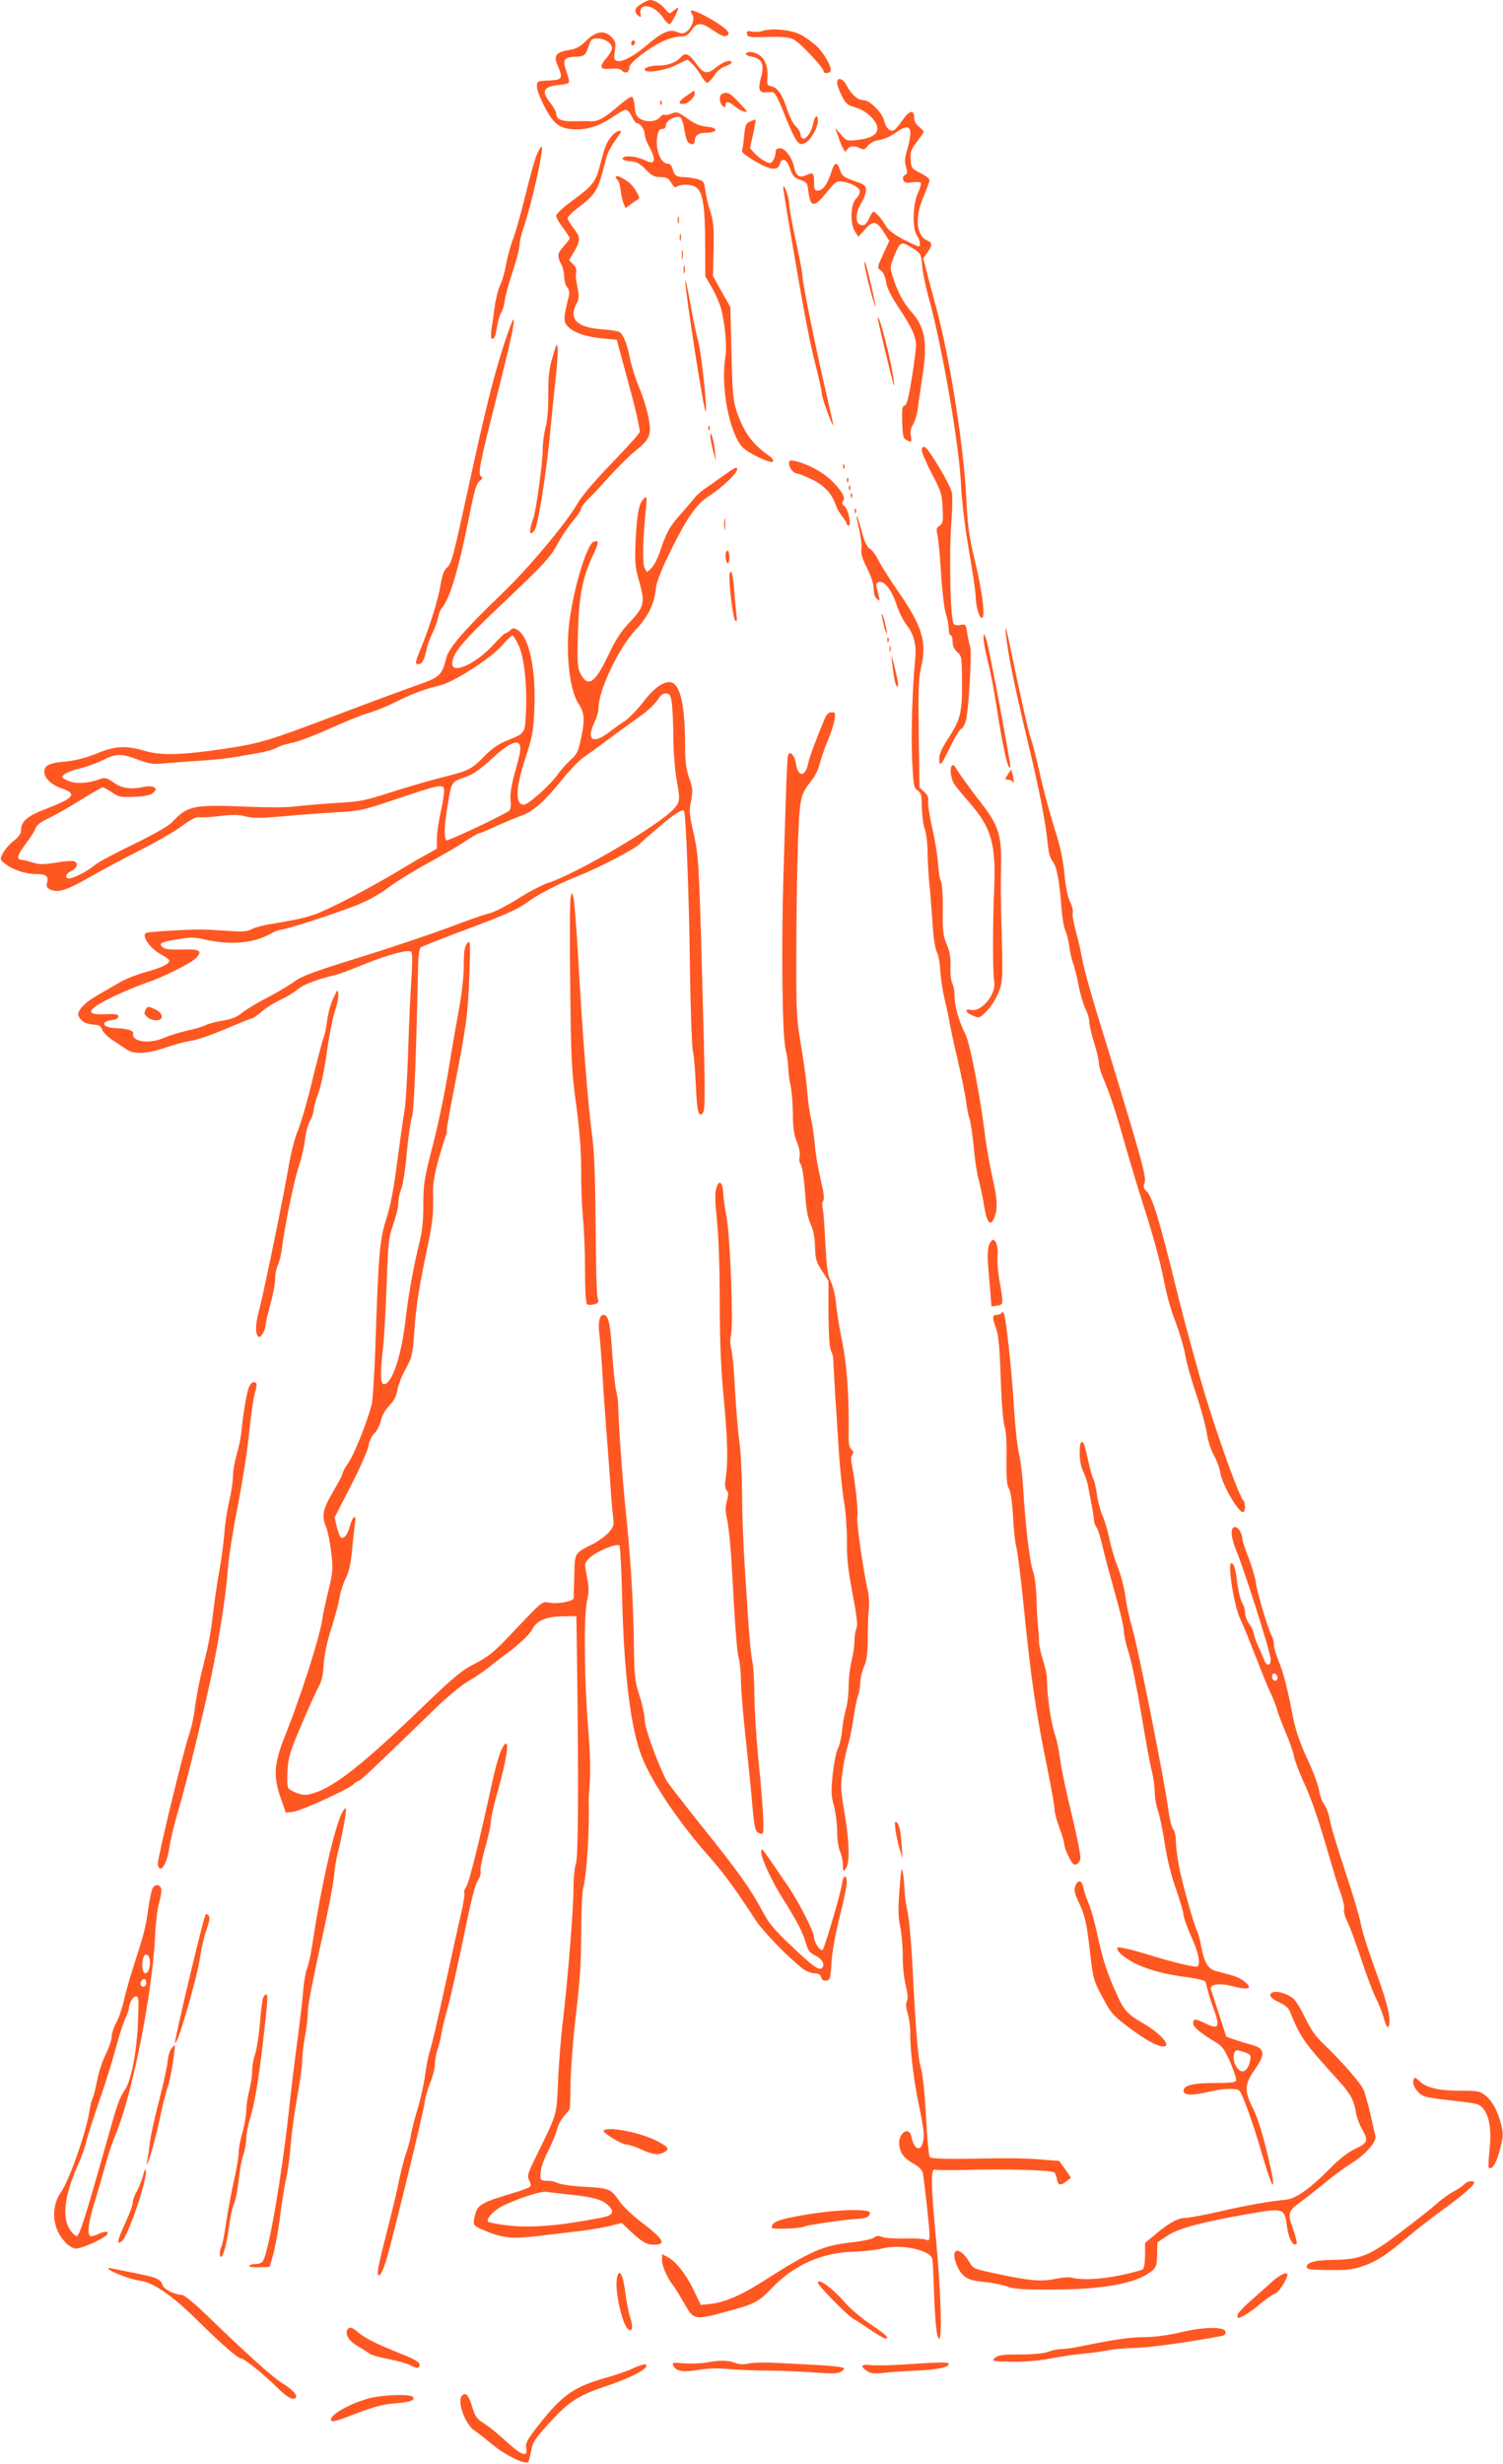 <?xml version="1.0" standalone="no"?>
<!DOCTYPE svg PUBLIC "-//W3C//DTD SVG 20010904//EN"
 "http://www.w3.org/TR/2001/REC-SVG-20010904/DTD/svg10.dtd">
<svg version="1.0" xmlns="http://www.w3.org/2000/svg"
 width="781pt" height="1280pt" viewBox="0 0 781 1280"
 preserveAspectRatio="xMidYMid meet">
<g transform="translate(0,1280) scale(0.1,-0.1)"
fill="#ff5722" stroke="none">
<path d="M3333 12780 c-36 -22 -41 -41 -17 -61 14 -11 16 -10 12 10 -9 61 72
47 117 -20 14 -22 30 -37 36 -34 12 8 51 85 42 85 -3 0 -15 -8 -25 -17 -18
-16 -20 -16 -41 9 -23 28 -57 48 -79 48 -7 0 -28 -9 -45 -20z"/>
<path d="M3590 12742 c0 -4 4 -13 9 -21 12 -19 -6 -68 -31 -85 -16 -12 -25
-12 -50 -2 -38 17 -78 -1 -161 -72 -66 -56 -128 -88 -153 -78 -13 5 -15 14 -9
52 6 40 3 49 -16 70 -36 39 -83 33 -132 -17 -33 -32 -52 -43 -91 -49 -66 -10
-81 -30 -59 -79 30 -69 26 -76 -44 -79 -62 -3 -63 -3 -63 -32 0 -16 18 -64 41
-107 49 -93 81 -115 169 -115 63 0 121 21 194 71 25 17 51 31 58 31 8 0 22
-16 31 -35 9 -19 21 -35 26 -35 18 0 41 -32 41 -57 0 -14 12 -46 27 -72 15
-27 24 -55 20 -64 -6 -15 -11 -15 -54 4 -47 20 -108 23 -108 4 0 -5 18 -11 41
-13 32 -2 49 -11 79 -42 32 -33 46 -40 77 -40 32 0 41 -5 57 -31 11 -18 22
-26 25 -20 4 6 26 11 50 11 82 0 98 -47 100 -293 l1 -182 33 -57 c18 -31 39
-78 47 -105 21 -71 34 -202 24 -259 -25 -154 20 -391 89 -467 27 -30 150 -88
158 -75 4 7 -3 19 -15 27 -91 63 -133 120 -172 231 -20 58 -23 90 -28 305 l-6
240 -45 80 -45 80 3 140 c2 117 -1 148 -18 200 -11 33 -22 81 -25 107 -6 44
-8 48 -43 58 -20 5 -50 10 -67 10 -39 0 -52 9 -60 43 -5 17 -14 27 -26 27 -37
0 -66 79 -53 144 4 26 11 36 25 36 12 0 19 7 19 20 0 25 58 54 76 39 7 -5 15
-31 19 -57 4 -26 11 -55 16 -64 13 -23 39 -23 39 0 0 26 20 42 51 42 70 0 78
26 10 32 -36 4 -62 15 -100 43 -48 34 -54 36 -81 25 -16 -7 -33 -9 -38 -6 -4
3 -16 -4 -25 -15 -20 -23 -73 -25 -104 -4 -16 11 -23 28 -25 62 -2 25 -8 48
-14 50 -7 2 -38 -19 -70 -47 -70 -61 -105 -81 -142 -80 -15 1 -56 1 -90 0 -66
-1 -92 10 -92 40 0 9 -13 34 -30 55 -48 60 -37 85 39 93 28 2 54 8 57 13 3 5
-3 31 -13 59 -21 60 -13 73 47 75 46 1 53 7 70 58 10 33 15 37 44 37 39 0 76
-24 76 -50 0 -11 -14 -35 -31 -54 -38 -44 -30 -60 26 -53 30 3 48 0 58 -11 18
-17 37 -8 37 18 0 23 99 100 175 136 28 13 67 24 87 24 29 0 41 6 58 29 32 46
52 47 111 6 29 -20 59 -35 67 -33 34 7 20 30 -45 71 -68 43 -133 72 -133 59z"/>
<path d="M3965 12640 c-16 -6 -43 -7 -58 -4 -24 5 -28 3 -25 -13 3 -16 13 -18
106 -15 78 2 110 -1 136 -13 33 -16 156 -147 156 -166 0 -12 27 -12 35 1 11
17 -34 97 -75 134 -22 19 -58 45 -82 57 -48 24 -146 34 -193 19z"/>
<path d="M3280 12574 c0 -8 5 -12 10 -9 6 3 10 10 10 16 0 5 -4 9 -10 9 -5 0
-10 -7 -10 -16z"/>
<path d="M3876 12521 c-3 -5 10 -12 29 -15 54 -10 68 -39 50 -105 -17 -64 -11
-83 24 -81 14 1 31 2 37 1 12 -1 32 -42 74 -149 17 -42 39 -88 49 -102 17 -21
22 -23 45 -12 29 13 66 79 66 117 0 35 -17 23 -25 -18 -9 -42 -32 -77 -50 -77
-8 0 -15 9 -15 20 0 12 -11 31 -25 44 -14 13 -33 51 -45 88 -23 75 -51 115
-83 120 -19 3 -22 8 -19 47 4 52 -12 95 -44 116 -26 17 -60 20 -68 6z"/>
<path d="M3540 12505 c-22 -26 -66 -45 -107 -45 -47 0 -83 -9 -83 -21 0 -21
97 -8 159 21 l64 31 24 -23 c14 -13 34 -40 46 -60 11 -21 26 -38 32 -38 6 0
23 17 36 38 15 23 37 41 59 48 19 7 34 16 32 20 -6 17 -43 4 -82 -27 -46 -37
-64 -34 -105 24 -34 47 -55 56 -75 32z"/>
<path d="M4350 12370 c0 -12 11 -42 24 -68 21 -41 30 -49 69 -59 28 -8 60 -27
81 -48 65 -65 39 -111 -69 -122 -54 -6 -57 -5 -85 28 l-30 34 15 -42 c7 -23
19 -52 26 -64 10 -20 12 -20 21 -6 10 19 40 22 69 6 17 -8 23 -6 39 14 13 16
33 26 60 30 22 3 58 19 82 36 78 57 96 32 62 -87 -13 -42 -14 -63 -6 -89 8
-27 7 -35 -5 -42 -10 -5 -14 -15 -9 -26 5 -14 14 -17 46 -12 22 3 42 2 45 -3
3 -4 -4 -29 -16 -54 -26 -60 -29 -183 -5 -218 17 -23 22 -58 9 -58 -5 0 -40
17 -80 37 -46 24 -78 49 -89 68 -20 36 -54 75 -66 75 -4 0 -14 -16 -22 -35
-10 -23 -22 -35 -34 -35 -39 0 -42 57 -7 115 14 22 25 52 25 67 0 22 -7 29
-47 43 -71 25 -77 29 -88 62 -16 47 -29 42 -47 -16 -20 -61 -43 -91 -70 -91
-15 0 -18 8 -18 45 0 48 -5 52 -44 34 -31 -15 -51 -1 -59 40 -10 51 -47 101
-73 101 -18 0 -24 -5 -24 -23 0 -13 -6 -31 -13 -41 -12 -17 -16 -17 -43 -3
-16 8 -40 27 -53 41 l-24 26 16 72 c9 40 14 74 13 76 -2 1 -15 -2 -28 -9 -22
-10 -26 -19 -31 -73 -3 -33 -8 -68 -11 -76 -4 -11 16 -27 70 -59 80 -46 117
-49 127 -11 8 31 33 24 47 -12 20 -55 25 -61 61 -73 30 -11 35 -16 39 -56 11
-88 30 -90 96 -8 45 56 51 60 81 56 47 -8 87 -30 91 -49 2 -9 -7 -27 -19 -39
-30 -30 -33 -131 -6 -172 l17 -27 36 40 c42 47 59 43 100 -21 l25 -40 -32 -70
c-32 -69 -32 -70 -12 -84 13 -9 23 -31 27 -60 5 -32 26 -73 68 -137 65 -97 87
-144 88 -193 0 -16 -10 -93 -22 -169 -17 -103 -26 -140 -38 -143 -12 -3 -14
-19 -12 -87 3 -76 5 -84 27 -94 23 -11 23 -10 18 23 -4 24 0 43 12 61 9 15 21
54 25 88 4 34 16 112 25 175 25 166 10 244 -60 322 -40 45 -72 104 -95 178
-16 52 -16 55 5 108 33 79 36 81 92 47 48 -30 48 -30 55 -96 3 -37 18 -106 31
-155 70 -245 164 -788 171 -989 3 -70 19 -205 40 -328 20 -116 36 -226 36
-245 0 -48 18 -111 32 -111 19 0 3 137 -36 296 -31 129 -38 179 -45 330 -14
266 -82 705 -153 974 -17 63 -40 149 -51 192 l-20 76 22 30 c27 39 27 50 -3
64 -56 25 -63 119 -17 227 17 40 31 79 31 86 0 7 -21 23 -47 36 -46 23 -48 26
-51 70 -3 40 2 53 33 93 19 25 35 49 35 52 0 3 -11 15 -25 26 -17 13 -25 29
-25 49 0 43 -27 35 -63 -19 -16 -24 -36 -46 -43 -49 -20 -8 -42 14 -49 48 -10
43 -75 109 -109 109 -30 0 -61 28 -88 78 -19 36 -48 43 -48 12z"/>
<path d="M3568 12303 c-42 -29 -48 -43 -18 -43 23 0 60 33 60 55 0 18 3 19
-42 -12z"/>
<path d="M3753 12313 c-18 -7 -16 -48 2 -63 12 -10 15 -10 15 4 0 23 17 20 52
-9 25 -21 58 -33 58 -22 0 2 -20 24 -45 50 -43 45 -55 51 -82 40z"/>
<path d="M3431 12264 c0 -11 3 -14 6 -6 3 7 2 16 -1 19 -3 4 -6 -2 -5 -13z"/>
<path d="M3183 12098 c-30 -34 -39 -55 -63 -148 -25 -97 -36 -112 -152 -197
-43 -31 -78 -65 -78 -74 0 -9 16 -37 35 -62 19 -25 35 -50 35 -54 0 -5 -13
-23 -30 -41 -34 -38 -36 -51 -14 -94 9 -17 16 -47 16 -67 0 -20 7 -44 15 -53
10 -12 13 -26 9 -45 -29 -117 -29 -133 -6 -158 31 -33 91 -54 180 -63 l75 -7
62 -230 c35 -126 60 -238 57 -249 -3 -10 -70 -84 -148 -165 -86 -89 -155 -170
-176 -208 -59 -102 -259 -341 -396 -471 -179 -171 -272 -277 -284 -327 -23
-92 -35 -104 -155 -145 -60 -21 -252 -92 -426 -158 -348 -132 -390 -144 -576
-172 -219 -32 -327 -35 -408 -11 -102 30 -155 27 -255 -14 -59 -23 -109 -36
-163 -41 -80 -7 -107 -20 -107 -53 0 -32 39 -69 90 -86 83 -28 66 -50 -79
-106 -96 -36 -131 -65 -131 -107 0 -21 -10 -37 -39 -60 -22 -17 -47 -46 -56
-64 -16 -33 -16 -33 12 -55 37 -30 106 -53 157 -53 55 0 69 -10 61 -43 -6 -22
-3 -29 18 -38 40 -18 83 -4 207 67 63 36 180 98 260 139 80 40 177 96 215 124
49 36 76 50 91 46 12 -2 59 0 105 6 64 8 97 8 136 -2 42 -10 80 -9 185 0 73 7
196 16 273 21 136 7 145 9 320 68 224 75 243 79 252 56 3 -9 -3 -60 -15 -113
-12 -53 -22 -119 -22 -148 l0 -51 -52 -30 c-29 -15 -75 -42 -103 -59 -122 -74
-239 -139 -360 -199 -130 -64 -152 -71 -349 -104 -38 -6 -83 -18 -99 -27 -24
-12 -49 -14 -126 -8 -53 3 -114 7 -136 7 -77 0 -277 -12 -286 -18 -26 -16 23
-84 84 -115 20 -11 37 -24 37 -29 0 -17 -43 -38 -125 -60 -44 -12 -105 -36
-135 -54 -30 -18 -81 -47 -112 -65 -71 -40 -112 -85 -99 -110 16 -29 34 -39
76 -43 31 -2 40 -8 45 -25 3 -12 27 -37 54 -55 27 -18 61 -41 75 -50 38 -26
107 -22 203 11 46 16 105 31 132 35 27 3 107 31 178 61 70 30 132 55 137 55 5
0 29 16 53 37 23 20 68 47 98 61 30 14 70 38 87 53 29 25 100 52 198 75 17 4
84 29 149 56 130 52 231 78 244 63 5 -6 5 -66 0 -135 -5 -69 -13 -240 -17
-380 -5 -140 -13 -282 -20 -315 -6 -33 -22 -150 -37 -260 -18 -140 -35 -228
-56 -295 -35 -107 -41 -175 -57 -655 -5 -148 -14 -287 -19 -308 -24 -93 -89
-256 -119 -301 -18 -26 -33 -53 -33 -60 0 -6 -22 -49 -50 -96 -53 -91 -60
-124 -35 -183 8 -20 20 -78 26 -129 10 -87 10 -100 -14 -198 -14 -58 -29 -125
-32 -150 -15 -99 -108 -391 -197 -615 -54 -136 -58 -202 -21 -310 l28 -80 35
3 c39 3 283 114 316 143 11 11 24 19 29 19 8 0 90 77 385 364 65 64 143 129
180 151 36 21 85 54 110 74 25 21 60 47 77 60 66 46 137 111 150 140 21 42 74
65 158 65 l70 1 3 -200 c9 -658 7 -1051 -5 -1084 -7 -19 -13 -77 -13 -132 0
-106 -30 -480 -56 -694 -9 -71 -19 -206 -24 -300 -8 -188 -2 -167 -115 -398
-44 -89 -47 -100 -35 -123 8 -15 10 -28 4 -33 -5 -5 -48 -21 -96 -35 -150 -45
-175 -59 -187 -103 -16 -58 -14 -63 32 -83 102 -45 152 -51 282 -36 66 8 165
20 220 26 55 6 128 19 163 27 l63 16 42 -40 c60 -57 87 -73 124 -73 69 0 53
28 -69 121 -43 33 -91 79 -107 102 -47 68 -52 70 -180 78 -65 3 -128 12 -141
19 -14 7 -39 13 -57 12 -20 -1 -33 4 -34 11 -4 41 7 80 41 147 20 41 41 91 45
110 4 19 20 50 36 68 16 18 30 36 30 40 1 4 3 68 4 142 2 74 14 234 29 355 19
165 26 268 26 415 0 108 5 213 11 235 18 66 33 306 28 455 0 8 3 53 6 100 4
51 1 160 -9 275 -20 246 -23 580 -6 658 11 47 11 69 0 127 -13 68 -13 71 10
94 31 34 149 84 159 67 4 -6 11 -132 14 -280 10 -391 45 -671 102 -816 54
-137 197 -348 358 -528 69 -78 144 -182 232 -319 36 -57 176 -201 249 -256 16
-12 42 -22 58 -22 22 0 31 -6 35 -21 4 -14 12 -19 27 -17 19 3 22 11 27 98 4
56 22 153 43 237 20 78 36 155 36 172 0 48 -17 45 -25 -5 -7 -51 -90 -332
-100 -342 -11 -11 -45 39 -45 66 0 27 -81 186 -137 267 -132 194 -130 191
-136 185 -13 -14 40 -138 102 -238 84 -133 115 -193 130 -250 10 -34 19 -46
46 -59 36 -17 54 -48 37 -65 -16 -16 -46 6 -160 114 -85 80 -115 115 -148 177
-64 120 -129 211 -318 446 -95 119 -178 226 -184 238 -52 106 -112 273 -112
311 0 25 -12 82 -27 128 -24 76 -27 98 -29 258 -2 210 -17 462 -44 717 -17
165 -38 471 -38 543 0 14 -5 43 -10 65 -6 22 -15 111 -21 197 -10 157 -19 198
-46 198 -20 0 -29 -43 -20 -103 3 -29 11 -124 16 -212 5 -88 14 -212 19 -275
5 -63 14 -178 19 -255 5 -77 12 -165 16 -195 7 -51 5 -58 -20 -88 -15 -18 -53
-46 -84 -62 -98 -50 -94 -43 -97 -166 -2 -60 -3 -112 -3 -116 -2 -15 -76 -30
-119 -24 -51 7 -28 25 -230 -187 -67 -70 -100 -96 -163 -128 -68 -34 -105 -65
-262 -215 -317 -306 -467 -425 -579 -459 -36 -11 -51 -11 -82 0 -22 8 -43 20
-48 27 -5 7 -7 49 -4 93 5 70 14 100 72 235 36 85 76 173 88 195 17 29 25 61
28 120 4 53 17 117 41 190 19 61 38 132 42 159 4 28 18 70 31 96 17 33 26 74
34 150 5 58 12 120 15 138 9 49 -13 39 -26 -13 -12 -46 -31 -71 -48 -61 -5 3
-14 28 -21 55 l-11 49 84 164 c47 91 88 184 92 208 4 25 17 52 31 65 13 12 27
41 33 65 6 26 23 57 44 79 25 25 37 49 42 81 4 25 23 74 43 109 33 61 36 73
45 195 9 132 24 230 71 451 25 122 29 162 26 272 -1 43 8 95 30 175 18 62 35
118 38 123 4 6 5 17 4 25 -1 8 16 106 38 217 62 315 72 385 79 586 6 180 5
187 -12 166 -13 -17 -17 -41 -17 -114 0 -58 -10 -146 -26 -232 -14 -76 -39
-220 -55 -320 -16 -100 -51 -270 -79 -378 -46 -179 -50 -204 -50 -311 0 -81
-6 -139 -19 -192 -31 -124 -59 -278 -75 -418 -22 -184 -70 -324 -111 -324 -18
0 -20 52 -5 185 6 50 14 198 19 330 8 221 10 246 35 316 14 41 26 91 26 111 0
20 7 52 15 72 9 21 22 106 29 189 8 84 20 166 26 182 11 26 22 285 33 802 1
40 7 76 12 81 6 5 118 50 251 99 182 68 254 100 295 130 61 46 162 98 274 143
108 43 293 139 319 166 11 12 57 52 101 89 76 65 120 93 129 84 10 -10 27
-452 31 -811 3 -212 10 -408 15 -435 6 -26 13 -109 16 -183 6 -136 13 -165 36
-142 14 14 13 120 -5 762 -14 523 -18 584 -43 693 -22 96 -24 114 -13 166 10
53 9 66 -10 120 -16 48 -21 86 -21 174 -1 201 -24 307 -70 322 -36 11 -92 -27
-147 -101 -29 -38 -72 -82 -96 -99 -25 -16 -64 -45 -87 -62 -54 -41 -90 -44
-90 -8 0 14 9 43 20 65 11 22 20 54 20 72 0 91 104 311 191 404 67 72 98 134
106 212 4 38 26 94 74 193 84 171 137 250 198 289 95 62 179 150 144 150 -5 0
-33 -18 -63 -40 -30 -22 -73 -52 -95 -67 -22 -15 -46 -36 -54 -47 -8 -10 -38
-46 -68 -80 -62 -68 -81 -102 -112 -197 -12 -36 -32 -76 -45 -89 l-24 -22 -13
23 c-12 22 -8 159 8 314 5 54 4 59 -10 46 -26 -21 -37 -77 -44 -216 -5 -114
-3 -139 16 -206 35 -124 31 -139 -55 -230 -38 -40 -68 -88 -102 -160 -69 -147
-107 -173 -145 -99 -16 31 -18 55 -14 210 6 196 23 287 77 403 33 69 34 84 5
73 -35 -13 -102 -232 -126 -413 -21 -159 0 -356 46 -426 32 -49 35 -84 16
-174 -16 -77 -21 -90 -57 -121 -21 -20 -50 -52 -64 -72 -37 -55 -155 -160
-178 -160 -46 0 -43 88 8 242 35 105 41 135 46 241 11 214 -24 387 -87 425
-18 11 -24 11 -38 -2 -10 -9 -21 -16 -26 -16 -4 0 -34 -29 -66 -64 -86 -94
-209 -149 -209 -95 0 55 46 111 275 327 203 193 236 229 269 291 20 38 57 94
81 122 25 29 45 59 45 67 0 8 17 31 38 51 21 20 72 75 114 122 43 47 102 105
132 129 76 61 84 84 64 180 -9 42 -30 109 -47 148 -17 39 -38 106 -47 149 -17
81 -35 126 -56 139 -6 4 -49 11 -95 14 -126 10 -168 53 -128 131 15 28 15 40
5 90 -7 32 -10 66 -6 75 4 11 -2 26 -15 40 l-22 23 27 45 c33 57 33 75 -4 121
-16 21 -30 44 -30 51 0 7 16 26 36 41 115 88 119 94 163 268 10 37 26 66 67
123 14 18 14 22 2 22 -8 0 -24 -10 -35 -22z m-487 -2653 c29 -63 45 -219 36
-362 -5 -93 -5 -93 -103 -132 -37 -15 -74 -40 -110 -77 -69 -71 -81 -77 -229
-114 -67 -17 -186 -52 -264 -77 -128 -42 -154 -47 -281 -54 -77 -5 -171 -13
-210 -18 -42 -6 -145 -6 -260 -1 -269 11 -301 5 -380 -80 -19 -21 -92 -62
-200 -115 -93 -45 -184 -93 -200 -107 -34 -29 -101 -65 -129 -70 -32 -5 -29
20 3 37 33 17 41 42 16 51 -9 4 -51 1 -95 -7 -65 -10 -86 -10 -122 1 -24 7
-49 14 -57 14 -27 2 -21 24 22 82 25 32 48 69 52 82 4 15 27 33 68 52 34 16
109 59 167 95 58 36 109 65 114 65 6 0 27 -12 48 -26 34 -24 44 -26 117 -23
60 3 85 9 98 22 16 15 16 19 3 28 -9 5 -30 6 -50 2 -71 -15 -115 -9 -159 22
-38 26 -46 27 -74 17 -63 -22 -122 -25 -162 -8 -35 15 -37 18 -23 32 9 9 44
23 78 31 34 8 89 27 121 43 72 37 100 37 186 4 59 -22 78 -25 138 -19 39 3
126 10 195 14 69 5 150 14 180 20 30 5 84 15 120 21 36 7 75 18 88 26 12 8 47
19 77 25 30 5 121 39 202 76 82 36 162 69 178 73 53 15 115 40 178 72 68 34
149 64 214 78 69 16 258 137 317 202 28 32 55 58 59 58 4 0 19 -25 33 -55z
m796 -305 c3 -30 7 -111 7 -180 1 -69 8 -161 16 -205 20 -108 19 -119 -11
-154 -67 -80 -508 -340 -653 -386 -30 -9 -104 -48 -164 -86 -61 -38 -127 -71
-147 -74 -19 -4 -109 -35 -200 -70 -91 -34 -300 -105 -465 -156 -244 -76 -308
-99 -344 -127 -25 -18 -88 -56 -140 -83 -53 -27 -112 -63 -132 -79 -26 -22
-52 -33 -98 -41 -35 -5 -75 -16 -90 -23 -14 -8 -59 -21 -100 -30 -41 -9 -94
-26 -117 -36 -75 -35 -171 -22 -162 21 4 15 -32 27 -87 28 -73 2 -88 35 -20
43 19 2 30 9 30 18 0 12 -13 14 -66 12 -117 -6 -98 26 56 99 55 25 125 54 155
64 84 27 234 102 259 129 35 37 20 47 -73 44 -60 -2 -88 1 -100 11 -24 20 -11
28 77 42 63 11 88 11 135 0 135 -31 251 -22 339 24 25 14 52 25 60 25 23 0
267 78 381 122 72 28 127 58 185 101 45 33 136 89 202 124 65 36 149 84 186
109 37 24 70 44 74 44 5 0 47 17 94 39 47 21 107 46 133 55 60 22 117 73 208
185 40 50 91 103 114 118 22 15 84 60 136 99 52 39 123 90 157 114 35 24 74
61 89 83 18 28 31 37 47 35 19 -3 23 -11 29 -58z m-792 -258 c-4 -20 -18 -73
-30 -116 -14 -52 -20 -95 -17 -123 3 -27 0 -48 -7 -54 -27 -22 -318 -159 -326
-154 -15 9 -11 87 9 199 18 107 16 104 95 132 33 11 74 40 125 87 117 109 169
119 151 29z m265 -7482 c118 -13 162 -25 193 -53 38 -35 29 -54 -30 -66 -216
-42 -366 -55 -488 -41 -52 6 -99 15 -104 20 -12 12 27 55 69 78 68 36 201 80
230 77 17 -3 75 -9 130 -15z"/>
<path d="M756 7554 c-8 -21 -8 -20 10 -38 8 -9 29 -16 45 -16 40 0 40 34 -1
55 -37 19 -46 19 -54 -1z"/>
<path d="M2790 11998 c-11 -25 -37 -119 -59 -209 -22 -90 -51 -194 -65 -230
-14 -37 -30 -98 -37 -135 -6 -38 -20 -85 -30 -105 -10 -20 -23 -72 -29 -115
-6 -44 -13 -98 -17 -121 -3 -28 -2 -43 5 -43 12 0 17 15 27 75 4 22 12 49 19
60 7 11 16 40 19 65 3 25 22 93 42 152 19 59 35 120 35 136 0 16 9 55 20 88
41 117 107 411 95 422 -3 3 -14 -15 -25 -40z"/>
<path d="M3200 11880 c0 -5 4 -11 9 -15 6 -3 13 -27 16 -53 3 -26 10 -57 16
-70 l9 -23 32 23 c18 13 35 24 37 25 11 6 -26 67 -53 87 -37 27 -66 39 -66 26z"/>
<path d="M4070 11825 c0 -6 11 -76 24 -155 77 -456 110 -633 141 -754 19 -74
35 -146 35 -159 0 -23 59 -184 60 -164 0 4 -21 96 -46 205 -54 236 -114 533
-114 568 0 14 -16 97 -35 184 -19 87 -35 176 -35 197 -1 32 -29 107 -30 78z"/>
<path d="M3522 11655 c0 -16 2 -22 5 -12 2 9 2 23 0 30 -3 6 -5 -1 -5 -18z"/>
<path d="M3532 11565 c0 -16 2 -22 5 -12 2 9 2 23 0 30 -3 6 -5 -1 -5 -18z"/>
<path d="M3543 11475 c0 -22 2 -30 4 -17 2 12 2 30 0 40 -3 9 -5 -1 -4 -23z"/>
<path d="M4496 11405 c11 -59 52 -211 53 -196 1 19 -50 231 -55 231 -3 0 -2
-16 2 -35z"/>
<path d="M3552 11400 c0 -19 2 -27 5 -17 2 9 2 25 0 35 -3 9 -5 1 -5 -18z"/>
<path d="M3561 11344 c-2 -50 97 -689 106 -681 9 10 -21 292 -38 361 -12 44
-32 140 -44 211 -13 72 -24 121 -24 109z"/>
<path d="M4561 11148 c-1 -8 67 -293 79 -333 9 -27 9 -26 4 10 -14 106 -79
358 -83 323z"/>
<path d="M2621 11018 c-57 -177 -99 -344 -191 -768 -71 -328 -84 -377 -104
-395 -18 -15 -27 -38 -36 -89 -13 -79 -56 -219 -100 -326 -34 -83 -35 -90 -15
-90 18 0 31 24 41 75 4 22 18 61 31 86 13 26 26 62 29 81 4 18 12 40 19 48 43
51 87 198 141 468 28 141 39 180 56 193 15 12 17 18 8 24 -18 11 -8 63 80 410
76 300 98 405 87 405 -3 0 -24 -55 -46 -122z"/>
<path d="M2872 10948 c-19 -64 -23 -100 -23 -195 1 -75 -5 -138 -14 -173 -8
-30 -15 -82 -15 -115 0 -68 -34 -317 -48 -355 -17 -47 -22 -80 -13 -80 6 0 15
9 21 20 17 31 57 286 75 465 8 88 22 222 30 298 9 76 15 154 13 175 -3 34 -5
32 -26 -40z"/>
<path d="M3681 10574 c0 -11 3 -14 6 -6 3 7 2 16 -1 19 -3 4 -6 -2 -5 -13z"/>
<path d="M3691 10535 c0 -11 6 -45 14 -75 l15 -55 -5 53 c-6 57 -24 114 -24
77z"/>
<path d="M4790 10460 c0 -11 24 -66 52 -121 49 -92 53 -107 56 -179 4 -69 2
-80 -16 -91 -16 -10 -18 -18 -10 -51 4 -22 13 -110 18 -196 5 -86 16 -179 24
-207 9 -27 16 -65 16 -82 0 -18 5 -33 10 -33 6 0 10 -15 10 -33 0 -23 8 -40
24 -54 23 -20 24 -27 25 -155 1 -157 -8 -195 -68 -288 -45 -69 -55 -95 -49
-131 3 -19 15 -2 51 72 25 53 53 99 61 102 8 3 20 23 25 45 15 54 32 358 22
385 -5 12 -11 43 -15 69 -7 45 -8 47 -35 42 -18 -4 -32 -1 -36 7 -17 27 -24
364 -11 535 5 61 6 126 2 145 -5 30 -69 143 -121 217 -20 27 -35 28 -35 2z"/>
<path d="M4100 10392 c0 -23 25 -52 43 -52 7 0 40 -13 73 -29 65 -31 106 -73
126 -132 6 -19 22 -47 35 -62 12 -16 23 -33 23 -38 0 -5 4 -9 9 -9 17 0 -1 84
-20 100 -14 11 -17 18 -8 27 16 16 -10 60 -66 112 -47 43 -122 82 -182 96 -29
6 -33 4 -33 -13z"/>
<path d="M4381 10374 c0 -11 3 -14 6 -6 3 7 2 16 -1 19 -3 4 -6 -2 -5 -13z"/>
<path d="M4401 10304 c0 -11 3 -14 6 -6 3 7 2 16 -1 19 -3 4 -6 -2 -5 -13z"/>
<path d="M4411 10264 c0 -11 3 -14 6 -6 3 7 2 16 -1 19 -3 4 -6 -2 -5 -13z"/>
<path d="M4421 10224 c0 -11 3 -14 6 -6 3 7 2 16 -1 19 -3 4 -6 -2 -5 -13z"/>
<path d="M4441 10144 c0 -11 3 -14 6 -6 3 7 2 16 -1 19 -3 4 -6 -2 -5 -13z"/>
<path d="M3763 10075 c0 -27 2 -38 4 -22 2 15 2 37 0 50 -2 12 -4 0 -4 -28z"/>
<path d="M4451 10118 c-1 -4 6 -37 15 -75 8 -37 13 -80 10 -96 -4 -20 4 -48
29 -97 22 -44 35 -84 35 -109 0 -24 6 -44 17 -52 15 -13 16 -11 9 16 -4 17 -9
38 -12 48 -3 10 1 20 11 23 28 11 69 -40 93 -115 12 -38 36 -86 52 -106 40
-51 54 -106 45 -185 -14 -141 -22 -392 -15 -523 6 -126 8 -139 28 -153 19 -13
22 -25 22 -87 1 -40 7 -90 15 -112 8 -22 15 -78 15 -125 1 -47 5 -123 10 -170
5 -47 12 -137 16 -200 4 -70 13 -127 22 -145 8 -16 17 -60 18 -97 2 -37 12
-105 23 -150 11 -46 22 -99 25 -118 3 -19 21 -105 41 -190 20 -85 40 -184 45
-220 4 -36 13 -78 19 -95 5 -16 15 -82 21 -145 5 -63 17 -140 26 -170 8 -30
21 -91 28 -135 14 -90 35 -111 55 -54 16 47 14 88 -13 207 -13 59 -29 150 -36
202 -26 216 -79 488 -103 537 -34 66 -57 148 -57 200 0 25 -5 54 -12 66 -6 12
-11 52 -9 88 1 49 -4 78 -20 115 -18 42 -21 66 -20 177 1 70 -3 136 -9 147 -6
10 -13 54 -16 97 -3 43 -17 127 -31 187 -13 60 -23 121 -20 134 3 18 -2 32
-20 48 l-25 23 -4 276 c-3 229 -1 289 12 348 31 133 7 213 -119 395 -41 59
-86 130 -101 159 -14 29 -35 57 -46 63 -12 6 -26 32 -36 68 -19 71 -32 109
-33 100z"/>
<path d="M3770 9911 c0 -17 5 -33 10 -36 6 -4 10 8 10 29 0 20 -4 36 -10 36
-5 0 -10 -13 -10 -29z"/>
<path d="M3790 9803 c1 -75 20 -217 31 -227 9 -8 10 1 5 39 -3 28 -9 87 -12
133 -4 45 -11 82 -15 82 -5 0 -9 -12 -9 -27z"/>
<path d="M4581 9610 c0 -8 6 -37 13 -65 8 -27 15 -43 15 -35 0 8 -6 38 -13 65
-8 28 -15 43 -15 35z"/>
<path d="M5226 9515 c9 -101 43 -268 109 -545 64 -264 98 -436 110 -560 4 -40
14 -73 25 -85 21 -24 36 -105 45 -235 4 -52 13 -108 21 -124 7 -15 16 -51 20
-80 3 -28 12 -67 19 -86 7 -19 21 -73 30 -120 9 -47 26 -102 36 -122 11 -21
19 -50 19 -65 0 -15 11 -64 25 -108 14 -44 25 -92 25 -107 0 -14 9 -48 21 -75
34 -77 67 -177 115 -348 25 -88 72 -244 105 -346 33 -102 71 -239 85 -305 33
-159 40 -184 79 -289 18 -49 38 -119 44 -155 6 -36 31 -126 56 -200 25 -74 50
-166 56 -205 6 -41 22 -89 37 -115 14 -25 29 -65 33 -90 10 -64 100 -217 120
-204 12 7 11 47 0 59 -21 22 -114 276 -190 520 -44 143 -114 400 -156 570 -87
356 -128 493 -157 517 -16 15 -18 23 -10 45 7 23 -6 80 -80 328 -49 165 -121
399 -158 520 -38 121 -76 258 -85 305 -8 47 -25 118 -36 158 -11 41 -18 81
-15 89 4 9 -2 34 -13 57 -13 26 -24 80 -30 147 -7 75 -22 143 -51 235 -23 71
-57 197 -75 279 -19 83 -40 168 -49 190 -13 38 -54 219 -110 490 -18 85 -23
103 -20 60z"/>
<path d="M5111 9485 c-1 -17 10 -73 23 -125 14 -52 34 -160 46 -240 24 -158
48 -277 61 -300 6 -11 8 -11 9 -2 0 30 -111 621 -124 657 -14 39 -15 40 -15
10z"/>
<path d="M4611 9474 c0 -11 3 -14 6 -6 3 7 2 16 -1 19 -3 4 -6 -2 -5 -13z"/>
<path d="M4622 9430 c0 -14 2 -19 5 -12 2 6 2 18 0 25 -3 6 -5 1 -5 -13z"/>
<path d="M4635 9363 c10 -87 17 -123 27 -129 10 -6 4 33 -18 120 -13 50 -13
50 -9 9z"/>
<path d="M4286 9068 c-49 -118 -79 -198 -86 -231 -15 -74 -53 -76 -64 -4 -7
43 -32 71 -41 44 -5 -14 -10 -157 -24 -622 -12 -383 -6 -847 12 -910 6 -22 12
-62 13 -90 1 -27 6 -70 12 -95 6 -25 11 -89 12 -142 0 -74 5 -110 21 -150 12
-30 18 -62 14 -76 -3 -13 -2 -29 3 -35 11 -14 20 -70 28 -187 4 -55 13 -101
27 -130 14 -31 21 -66 22 -116 2 -64 6 -78 36 -125 l34 -53 0 -171 c1 -110 6
-178 13 -192 7 -12 12 -32 12 -45 0 -28 16 -286 30 -494 6 -82 17 -193 26
-245 9 -52 15 -143 15 -204 -1 -85 5 -147 29 -273 23 -120 28 -167 20 -181 -5
-11 -10 -40 -10 -65 0 -25 -7 -71 -15 -103 -8 -31 -15 -89 -15 -128 0 -39 -6
-94 -14 -121 -8 -27 -17 -77 -20 -112 -3 -34 -13 -77 -22 -94 -9 -17 -21 -78
-27 -134 -9 -88 -8 -112 6 -163 9 -34 17 -92 17 -131 0 -40 6 -86 15 -107 8
-19 15 -52 15 -72 1 -34 2 -35 15 -17 22 29 19 138 -7 291 -20 120 -21 138 -9
220 7 50 20 108 27 130 8 22 21 83 28 135 8 52 19 108 25 123 6 16 11 45 11
66 0 21 9 58 19 82 15 34 20 68 20 153 0 60 3 128 6 150 3 23 1 64 -5 91 -26
114 -62 373 -55 386 7 11 -12 194 -27 262 -7 34 -7 51 1 61 8 10 7 17 -4 26
-12 10 -16 31 -15 79 2 202 -9 362 -34 483 -14 69 -29 159 -32 200 -4 41 -16
90 -27 111 -16 31 -21 69 -28 195 -4 86 -10 169 -14 185 -4 15 -3 33 3 40 7 8
3 42 -14 112 -13 55 -27 136 -30 180 -4 44 -12 103 -19 130 -7 28 -16 91 -20
140 -3 50 -18 158 -32 240 -24 141 -26 170 -25 480 0 182 4 436 8 565 10 254
11 260 75 341 16 20 33 56 38 80 6 25 24 77 40 116 17 39 33 89 37 112 6 37 5
41 -15 41 -15 0 -26 -10 -35 -32z"/>
<path d="M4947 8824 c-13 -13 -7 -68 11 -96 9 -14 46 -59 81 -99 112 -128 137
-214 127 -444 -8 -185 -8 -442 0 -481 13 -65 -63 -161 -119 -150 -39 8 -31
-14 11 -31 31 -13 33 -12 72 28 22 23 48 65 60 97 20 52 21 70 16 266 -7 269
-6 254 -4 399 2 150 -14 200 -105 318 -61 78 -112 149 -132 183 -6 10 -13 14
-18 10z"/>
<path d="M5237 8777 c-17 -26 -17 -27 2 -27 11 0 22 -6 24 -12 8 -19 6 12 -2
41 l-7 24 -17 -26z"/>
<path d="M2965 8137 c-4 -15 -5 -220 -2 -455 4 -388 7 -445 31 -620 18 -138
26 -236 26 -340 -1 -81 4 -192 9 -247 6 -55 11 -177 11 -272 0 -110 4 -174 11
-178 5 -4 22 -4 36 0 23 5 25 9 18 38 -5 18 -9 187 -10 377 -2 249 -7 377 -18
460 -20 143 -51 534 -72 915 -9 160 -20 304 -25 320 l-7 30 -8 -28z"/>
<path d="M1732 7615 c-13 -27 -27 -79 -32 -115 -4 -36 -13 -78 -20 -94 -6 -17
-33 -118 -59 -226 -26 -108 -60 -223 -74 -255 -15 -34 -35 -113 -47 -183 -25
-147 -122 -624 -150 -733 -22 -83 -25 -126 -11 -148 7 -10 12 -8 25 10 9 13
16 33 16 44 0 11 11 61 25 110 14 50 25 109 25 133 0 24 6 55 14 70 7 15 17
54 21 87 13 110 64 360 89 431 13 39 27 99 31 135 4 35 15 79 26 97 10 18 19
44 19 56 0 13 11 52 24 87 14 37 33 129 45 219 12 85 31 180 42 211 11 31 19
70 17 85 -3 28 -4 26 -26 -21z"/>
<path d="M3721 6625 c-7 -25 -5 -75 5 -168 8 -81 14 -243 14 -417 0 -205 6
-344 20 -495 21 -219 24 -334 11 -422 -5 -37 -4 -56 5 -65 10 -10 10 -22 1
-55 -9 -34 -8 -56 2 -100 7 -32 17 -128 22 -213 19 -350 28 -467 38 -505 6
-22 11 -72 11 -112 0 -39 11 -177 25 -305 14 -128 30 -287 35 -353 8 -92 14
-123 26 -132 9 -7 21 -10 26 -7 11 7 4 133 -23 404 -10 107 -19 249 -19 316 0
67 -5 146 -11 175 -6 30 -15 119 -20 199 -5 80 -14 217 -20 305 -6 88 -12 250
-13 360 -1 110 -7 234 -14 275 -6 41 -16 158 -22 260 -5 102 -14 201 -20 222
-7 23 -7 51 -1 76 12 57 -5 519 -24 612 -8 41 -16 97 -17 124 -4 60 -23 71
-37 21z"/>
<path d="M5139 6333 c-6 -17 -8 -58 -5 -100 3 -40 9 -106 12 -146 l6 -73 29 4
c34 5 34 7 13 127 -9 50 -13 107 -11 129 6 42 -6 86 -23 86 -6 0 -15 -12 -21
-27z"/>
<path d="M5206 5982 c-4 -6 -16 -12 -27 -12 -23 0 -24 -14 -3 -71 12 -33 19
-100 24 -259 4 -125 13 -230 20 -250 8 -22 12 -83 10 -168 -1 -101 2 -139 13
-155 9 -14 16 -66 21 -143 3 -66 11 -136 16 -155 6 -19 22 -144 36 -279 42
-420 65 -575 130 -894 19 -94 34 -182 34 -197 0 -14 11 -57 25 -93 14 -37 25
-75 25 -85 0 -18 25 -75 42 -98 13 -17 35 -6 42 21 3 13 -17 115 -44 227 -28
112 -55 242 -61 289 -6 47 -18 102 -25 123 -22 59 -46 226 -44 301 0 16 -9 57
-20 91 -11 35 -21 78 -21 96 0 19 -2 54 -5 79 -3 25 -7 90 -8 146 -2 61 -9
118 -19 145 -17 45 -41 260 -52 452 -4 59 -13 131 -21 160 -7 29 -18 127 -24
219 -9 163 -35 419 -49 488 -4 22 -10 30 -15 22z"/>
<path d="M1291 5588 c-12 -40 -27 -130 -36 -218 -3 -36 -15 -94 -26 -129 -10
-35 -19 -86 -19 -113 0 -27 -9 -84 -19 -126 -10 -43 -22 -117 -25 -167 -4 -49
-16 -139 -27 -199 -11 -60 -26 -164 -34 -232 -7 -68 -25 -165 -39 -216 -27
-104 -43 -182 -56 -278 -4 -36 -17 -90 -27 -120 -28 -77 -163 -635 -163 -671
0 -10 4 -20 10 -24 17 -10 41 42 51 112 5 37 25 120 44 183 46 153 158 615
189 782 37 192 64 381 71 489 4 52 26 193 50 314 24 121 51 294 60 385 9 91
23 184 30 207 7 23 11 44 7 47 -14 15 -31 3 -41 -26z"/>
<path d="M5610 5253 c0 -35 7 -72 19 -97 11 -23 21 -54 24 -71 3 -16 11 -57
17 -90 7 -33 13 -72 14 -86 0 -14 6 -33 13 -41 7 -8 22 -54 33 -104 11 -49 41
-159 65 -245 25 -86 45 -172 45 -192 0 -20 11 -69 24 -109 14 -40 43 -183 66
-318 22 -135 47 -270 55 -300 8 -30 15 -79 15 -110 1 -30 8 -73 17 -95 8 -22
24 -98 35 -169 13 -84 33 -167 59 -239 21 -61 39 -121 39 -134 0 -12 18 -63
40 -112 38 -84 50 -144 32 -155 -12 -7 -113 17 -270 65 -72 22 -137 37 -143
33 -18 -11 38 -60 100 -88 73 -33 154 -53 264 -67 49 -7 90 -17 91 -23 17 -66
27 -100 47 -154 29 -81 19 -95 -44 -64 -55 27 -67 28 -67 2 0 -19 34 -48 118
-99 33 -19 46 -38 75 -104 19 -45 33 -87 30 -94 -4 -10 -32 -13 -108 -13 -116
0 -165 -12 -165 -41 0 -24 47 -25 135 -4 66 16 133 19 153 7 16 -10 71 -163
123 -342 59 -202 75 -195 25 11 -27 112 -54 197 -76 239 -45 89 -43 123 9 198
58 83 55 111 -14 130 -27 7 -69 20 -92 28 l-41 15 -38 117 c-21 64 -40 123
-42 129 -7 25 44 33 103 18 95 -25 120 -16 69 24 -26 20 -48 28 -140 51 -47
11 -67 44 -84 138 -5 29 -14 60 -19 70 -17 32 -80 256 -95 341 -9 46 -16 104
-16 129 0 25 -6 53 -14 61 -8 9 -19 54 -25 101 -16 130 -160 855 -188 945 -13
44 -29 116 -35 160 -5 44 -23 112 -38 150 -16 39 -36 106 -45 150 -9 44 -25
98 -35 120 -11 22 -24 70 -29 106 -5 37 -14 76 -20 87 -6 12 -17 51 -25 89 -8
37 -18 76 -21 86 -14 34 -25 16 -25 -40z m859 -3114 c30 -11 32 -15 27 -42
-12 -58 -43 -74 -70 -35 -23 33 -20 88 4 88 4 0 22 -5 39 -11z"/>
<path d="M6400 4836 c0 -19 10 -56 21 -83 38 -87 176 -519 181 -567 4 -39 -19
-45 -33 -9 -6 15 -19 46 -29 68 -11 22 -22 53 -25 69 -3 16 -15 41 -26 54 -10
14 -19 38 -19 54 0 16 -7 39 -15 52 -8 12 -19 56 -25 97 -10 84 -18 109 -32
109 -21 0 16 -229 47 -290 12 -25 48 -112 80 -195 32 -82 67 -170 80 -195 12
-25 25 -58 29 -75 4 -16 24 -70 45 -120 21 -49 42 -107 45 -129 4 -21 25 -76
45 -121 43 -91 81 -202 140 -405 21 -74 48 -160 60 -191 11 -31 18 -65 15 -76
-3 -11 5 -42 19 -69 13 -27 45 -114 71 -193 26 -79 60 -170 76 -201 16 -32 34
-78 41 -104 13 -54 29 -61 29 -13 0 48 -22 123 -84 294 -30 84 -60 178 -65
210 -5 32 -42 155 -81 273 -39 118 -76 239 -80 268 -5 29 -18 64 -28 77 -11
14 -23 46 -27 72 -3 27 -31 101 -62 167 -39 85 -60 146 -74 215 -29 151 -49
231 -75 293 -13 32 -24 69 -24 83 0 15 -5 36 -12 48 -19 35 -80 239 -82 277
-2 19 -18 73 -35 120 -18 47 -34 94 -35 105 -6 62 -56 89 -56 31z m238 -749
c2 -10 -3 -17 -12 -17 -10 0 -16 9 -16 21 0 24 23 21 28 -4z"/>
<path d="M2602 3703 c-11 -26 -32 -102 -46 -168 -62 -287 -120 -521 -134 -537
-8 -10 -12 -24 -9 -31 3 -8 -7 -68 -23 -133 -15 -66 -53 -237 -84 -380 -31
-144 -63 -280 -71 -303 -8 -23 -20 -81 -26 -129 -6 -48 -24 -127 -39 -177 -15
-49 -31 -110 -35 -135 -3 -25 -15 -67 -25 -95 -10 -27 -25 -88 -35 -135 -9
-47 -36 -161 -60 -255 -55 -215 -61 -248 -43 -243 7 2 22 35 34 74 33 109 193
764 200 819 3 28 17 76 30 107 13 32 24 75 24 96 0 22 7 58 15 81 8 22 16 58
19 78 3 21 17 79 31 128 14 50 45 189 71 310 56 273 71 334 91 364 8 12 13 31
10 41 -3 10 8 64 24 121 16 56 29 116 29 133 0 17 13 77 29 134 42 147 65 262
53 274 -6 6 -17 -9 -30 -39z"/>
<path d="M1777 3383 c-40 -78 -109 -385 -152 -671 -8 -57 -22 -119 -30 -138
-7 -18 -17 -73 -20 -121 -4 -49 -18 -167 -31 -263 -13 -96 -33 -260 -44 -365
-36 -327 -102 -711 -132 -767 -5 -11 -20 -18 -38 -18 -16 0 -31 -4 -35 -9 -3
-6 17 -9 50 -8 l56 2 19 65 c10 36 26 124 35 195 9 72 23 159 31 195 9 36 20
115 24 175 5 61 20 173 34 249 14 77 26 162 26 190 0 28 7 86 15 129 8 43 15
98 15 123 0 41 15 121 94 481 19 89 38 193 42 230 3 37 12 91 19 118 22 82 48
226 42 231 -3 3 -12 -7 -20 -23z"/>
<path d="M4653 3295 c4 -27 13 -72 22 -100 l15 -50 -6 85 c-4 56 -11 90 -21
100 -14 13 -15 10 -10 -35z"/>
<path d="M4674 2985 c-8 -103 -7 -144 4 -195 7 -36 13 -103 13 -150 -1 -47 6
-115 15 -152 11 -45 13 -72 6 -84 -6 -11 -5 -32 5 -63 7 -25 13 -68 13 -96 -2
-86 18 -255 45 -380 14 -66 25 -133 25 -150 0 -92 -46 -101 -65 -12 -12 58
-72 12 -62 -49 7 -43 27 -67 79 -96 21 -12 40 -31 43 -43 8 -41 35 -291 35
-323 0 -30 -2 -33 -22 -25 -13 4 -62 7 -109 5 -48 -1 -99 2 -114 8 -21 8 -32
7 -44 -3 -9 -8 -62 -19 -118 -25 -148 -17 -208 -43 -453 -199 -115 -74 -206
-113 -276 -120 l-52 -6 -36 74 c-39 83 -93 152 -137 175 l-29 15 0 -32 c0 -30
29 -95 58 -131 8 -9 33 -50 56 -90 50 -89 54 -90 208 -49 157 42 178 52 244
121 119 125 261 189 432 194 53 2 119 9 145 16 97 26 252 -7 262 -55 2 -11 6
-96 9 -190 3 -96 11 -187 18 -210 25 -78 21 182 -7 491 -29 306 -30 382 -5
374 8 -3 67 -3 130 -2 222 7 476 0 489 -13 5 -5 11 -21 13 -34 4 -32 20 -36
49 -12 l24 19 -30 44 -31 43 -99 8 c-55 5 -149 7 -210 6 -252 -5 -354 -4 -363
6 -6 6 -15 100 -20 210 -7 123 -17 219 -26 250 -16 50 -27 185 -46 560 -6 110
-17 227 -25 260 -8 33 -15 83 -15 110 -1 28 -4 68 -9 90 -6 32 -9 15 -17 -90z"/>
<path d="M5589 3006 c-10 -22 -8 -35 21 -97 28 -62 36 -95 52 -232 18 -156 19
-162 66 -250 44 -83 53 -94 137 -158 88 -66 148 -99 180 -99 45 0 -14 68 -105
120 -79 46 -99 67 -132 140 -54 117 -78 190 -104 313 -14 67 -35 142 -46 167
-11 25 -23 60 -27 79 -8 43 -27 51 -42 17z"/>
<path d="M791 2987 c-5 -14 -15 -60 -21 -103 -13 -96 -21 -127 -70 -279 -22
-66 -47 -154 -56 -195 -9 -41 -27 -94 -40 -117 -13 -23 -24 -56 -24 -73 0 -17
-14 -57 -30 -90 -17 -33 -37 -94 -45 -135 -7 -41 -18 -82 -23 -92 -5 -10 -13
-40 -17 -67 -15 -106 -105 -362 -148 -423 -56 -79 -45 -194 25 -263 16 -17 40
-30 53 -30 25 0 118 39 150 63 31 23 9 33 -31 14 -19 -10 -40 -15 -45 -12 -17
11 -9 74 20 167 16 51 41 138 56 193 15 55 39 129 55 165 87 208 192 733 206
1035 3 66 12 143 21 171 8 28 13 60 11 70 -5 29 -36 29 -47 1z m-13 -366 c5
-35 -7 -71 -23 -71 -16 0 -21 53 -9 85 9 22 28 13 32 -14z m-18 -121 c0 -11
-7 -20 -15 -20 -15 0 -21 21 -8 33 12 13 23 7 23 -13z m-43 -207 c-7 -151 -34
-296 -67 -347 -32 -51 -37 -63 -90 -251 -112 -398 -147 -510 -161 -510 -7 0
-24 15 -36 34 -43 64 -27 184 47 347 15 33 33 85 40 115 7 30 38 124 67 209
30 85 67 205 83 265 16 61 38 130 49 155 11 25 21 50 21 57 0 27 21 63 36 63
15 0 16 -14 11 -137z"/>
<path d="M1066 2849 c-20 -55 -157 -634 -156 -656 3 -48 115 333 129 437 7 47
22 113 34 147 17 48 19 65 10 74 -10 10 -13 9 -17 -2z"/>
<path d="M6618 2452 c-32 -7 -19 -32 27 -52 30 -13 49 -29 57 -47 57 -139 69
-157 251 -358 64 -70 82 -103 92 -165 4 -25 18 -64 31 -87 36 -62 32 -74 -34
-105 -39 -18 -82 -52 -137 -108 -99 -100 -172 -151 -222 -156 -97 -10 -200
-28 -339 -60 -83 -19 -163 -34 -178 -34 -42 0 -86 -23 -154 -79 l-62 -52 0
-63 c0 -39 -5 -68 -12 -74 -7 -5 -60 -19 -117 -31 -102 -21 -202 -26 -251 -12
-13 4 -51 1 -85 -6 -71 -16 -136 -10 -291 23 -138 29 -136 29 -157 64 -55 92
-106 70 -61 -26 26 -54 54 -70 136 -77 41 -4 94 -14 118 -23 37 -14 79 -18
235 -17 267 0 440 32 518 95 25 20 28 30 30 86 l1 64 54 36 c58 38 179 70 420
112 185 32 187 31 200 -69 8 -59 33 -103 49 -87 4 4 -3 35 -15 69 -33 91 -31
100 36 149 31 23 91 70 132 104 41 34 103 79 137 100 72 46 127 109 120 139
-3 11 -15 62 -26 114 -12 51 -28 107 -35 125 -14 34 -115 150 -206 236 -44 42
-68 76 -99 140 -23 49 -51 93 -66 103 -31 22 -73 35 -97 29z"/>
<path d="M1366 2418 c-4 -13 -11 -72 -16 -133 -5 -60 -16 -130 -24 -154 -9
-24 -16 -64 -16 -90 0 -25 -7 -71 -15 -101 -8 -30 -15 -75 -15 -100 0 -25 -9
-77 -20 -115 -11 -38 -20 -87 -20 -108 0 -21 -11 -87 -25 -146 -13 -59 -31
-156 -40 -215 -8 -58 -19 -116 -25 -127 -6 -11 -9 -30 -7 -42 7 -41 34 41 46
142 7 51 18 106 26 122 8 15 19 70 25 121 5 52 16 113 25 137 8 24 15 62 15
85 0 22 9 68 19 101 23 72 45 202 66 385 26 227 29 260 18 260 -6 0 -14 -10
-17 -22z"/>
<path d="M889 2157 c-8 -12 -16 -41 -18 -64 -1 -23 -20 -110 -42 -195 -22 -84
-44 -182 -49 -218 -4 -36 -11 -81 -14 -100 -15 -84 36 83 61 200 14 69 34 150
45 180 15 43 42 210 35 217 -1 0 -9 -9 -18 -20z"/>
<path d="M7345 1997 c-10 -25 22 -74 56 -86 17 -6 81 -16 142 -22 61 -6 121
-15 133 -19 55 -21 79 -110 64 -237 -5 -48 -7 -89 -4 -92 16 -16 41 24 58 93
18 68 18 82 7 129 -19 71 -44 120 -81 151 -30 24 -38 26 -135 26 -111 0 -173
15 -212 52 -19 18 -23 19 -28 5z"/>
<path d="M3137 1733 c-10 -9 94 -73 119 -73 12 0 46 -11 76 -25 58 -27 89 -31
119 -15 31 17 23 28 -42 61 -86 43 -250 75 -272 52z"/>
<path d="M742 1495 c-8 -27 -22 -64 -33 -81 -10 -17 -19 -42 -19 -54 0 -13
-18 -63 -41 -112 -40 -87 -44 -113 -15 -89 32 27 131 318 124 365 -2 14 -8 4
-16 -29z"/>
<path d="M7609 1454 c-7 -8 -31 -25 -53 -36 -23 -12 -63 -40 -89 -64 -26 -23
-112 -91 -190 -150 -161 -122 -207 -141 -353 -143 -90 -1 -134 -13 -134 -36 0
-12 16 -15 88 -16 121 -2 146 0 207 21 69 24 117 55 230 150 52 44 137 110
188 146 95 69 157 122 157 136 0 14 -37 9 -51 -8z"/>
<path d="M4175 1294 c-133 -23 -165 -36 -165 -66 0 -10 152 -4 168 6 14 8 220
38 277 40 46 2 65 11 65 32 0 23 -180 17 -345 -12z"/>
<path d="M565 1013 c19 -18 114 -53 162 -60 69 -8 167 -76 300 -207 126 -124
208 -196 224 -196 17 0 119 -82 200 -162 27 -27 58 -48 69 -48 40 0 15 39 -52
80 -52 32 -181 148 -393 353 -68 66 -119 107 -132 107 -34 0 -91 28 -98 49
-10 32 -27 40 -136 62 -57 11 -115 23 -129 26 -16 4 -21 2 -15 -4z"/>
<path d="M3205 962 c-10 -64 28 -236 59 -261 22 -18 27 13 11 60 -8 22 -19 79
-25 127 -13 102 -34 137 -45 74z"/>
<path d="M6609 947 c-25 -23 -76 -68 -112 -100 -37 -32 -67 -65 -67 -73 0 -8
2 -14 5 -14 16 0 68 34 116 75 30 25 63 48 75 51 17 4 64 77 64 99 0 18 -42
-2 -81 -38z"/>
<path d="M4250 943 c0 -15 148 -165 183 -187 19 -11 60 -38 91 -59 66 -44 86
-53 86 -38 0 6 -38 36 -85 67 -47 31 -106 81 -133 112 -62 73 -142 132 -142
105z"/>
<path d="M1803 694 c-9 -25 16 -60 61 -84 22 -13 48 -29 56 -36 8 -7 52 -19
98 -28 45 -9 96 -22 112 -31 38 -20 50 -19 50 3 0 12 -26 28 -98 56 -127 51
-182 79 -220 110 -34 30 -50 32 -59 10z"/>
<path d="M6135 685 c-62 -15 -132 -24 -183 -25 -79 0 -162 -12 -332 -47 -41
-9 -88 -15 -105 -15 -16 0 -47 -6 -68 -14 -24 -9 -76 -14 -146 -14 -89 0 -113
-3 -130 -17 -21 -17 -19 -18 81 -21 70 -1 137 4 208 17 58 11 139 23 180 26
41 4 95 12 120 17 25 6 88 11 140 12 76 2 280 30 448 62 15 3 22 11 20 22 -5
27 -113 26 -233 -3z"/>
<path d="M3670 528 c-30 -5 -83 -7 -118 -4 -59 5 -62 4 -52 -14 15 -28 50 -34
131 -20 47 8 101 10 158 4 47 -4 142 -8 211 -8 69 -1 175 -5 236 -10 81 -6
116 -6 132 3 13 7 20 16 17 20 -2 5 -55 11 -117 15 -62 3 -165 9 -228 12 -63
4 -131 2 -150 -3 -24 -6 -46 -5 -70 3 -41 15 -74 15 -150 2z"/>
<path d="M4700 518 c-74 -5 -154 -6 -177 -3 -49 5 -55 -6 -18 -31 20 -13 38
-15 83 -10 31 4 109 9 172 12 112 5 170 17 170 35 0 10 -39 10 -230 -3z"/>
<path d="M3285 496 c-27 -13 -92 -35 -143 -49 -159 -46 -219 -87 -338 -237
-62 -79 -74 -100 -70 -122 11 -58 -22 -46 -120 45 -33 30 -78 66 -101 80 -36
23 -45 36 -58 81 -19 64 -36 84 -55 61 -26 -31 18 -151 68 -182 15 -10 58 -44
96 -75 64 -53 166 -102 181 -87 3 3 9 29 15 58 9 48 20 64 100 151 100 109
147 138 300 189 102 34 191 78 198 99 5 17 -15 14 -73 -12z"/>
<path d="M1913 341 c-113 -33 -213 -94 -190 -117 3 -4 33 3 64 15 148 58 197
72 266 77 81 7 104 15 93 33 -11 17 -162 12 -233 -8z"/>
</g>
</svg>
